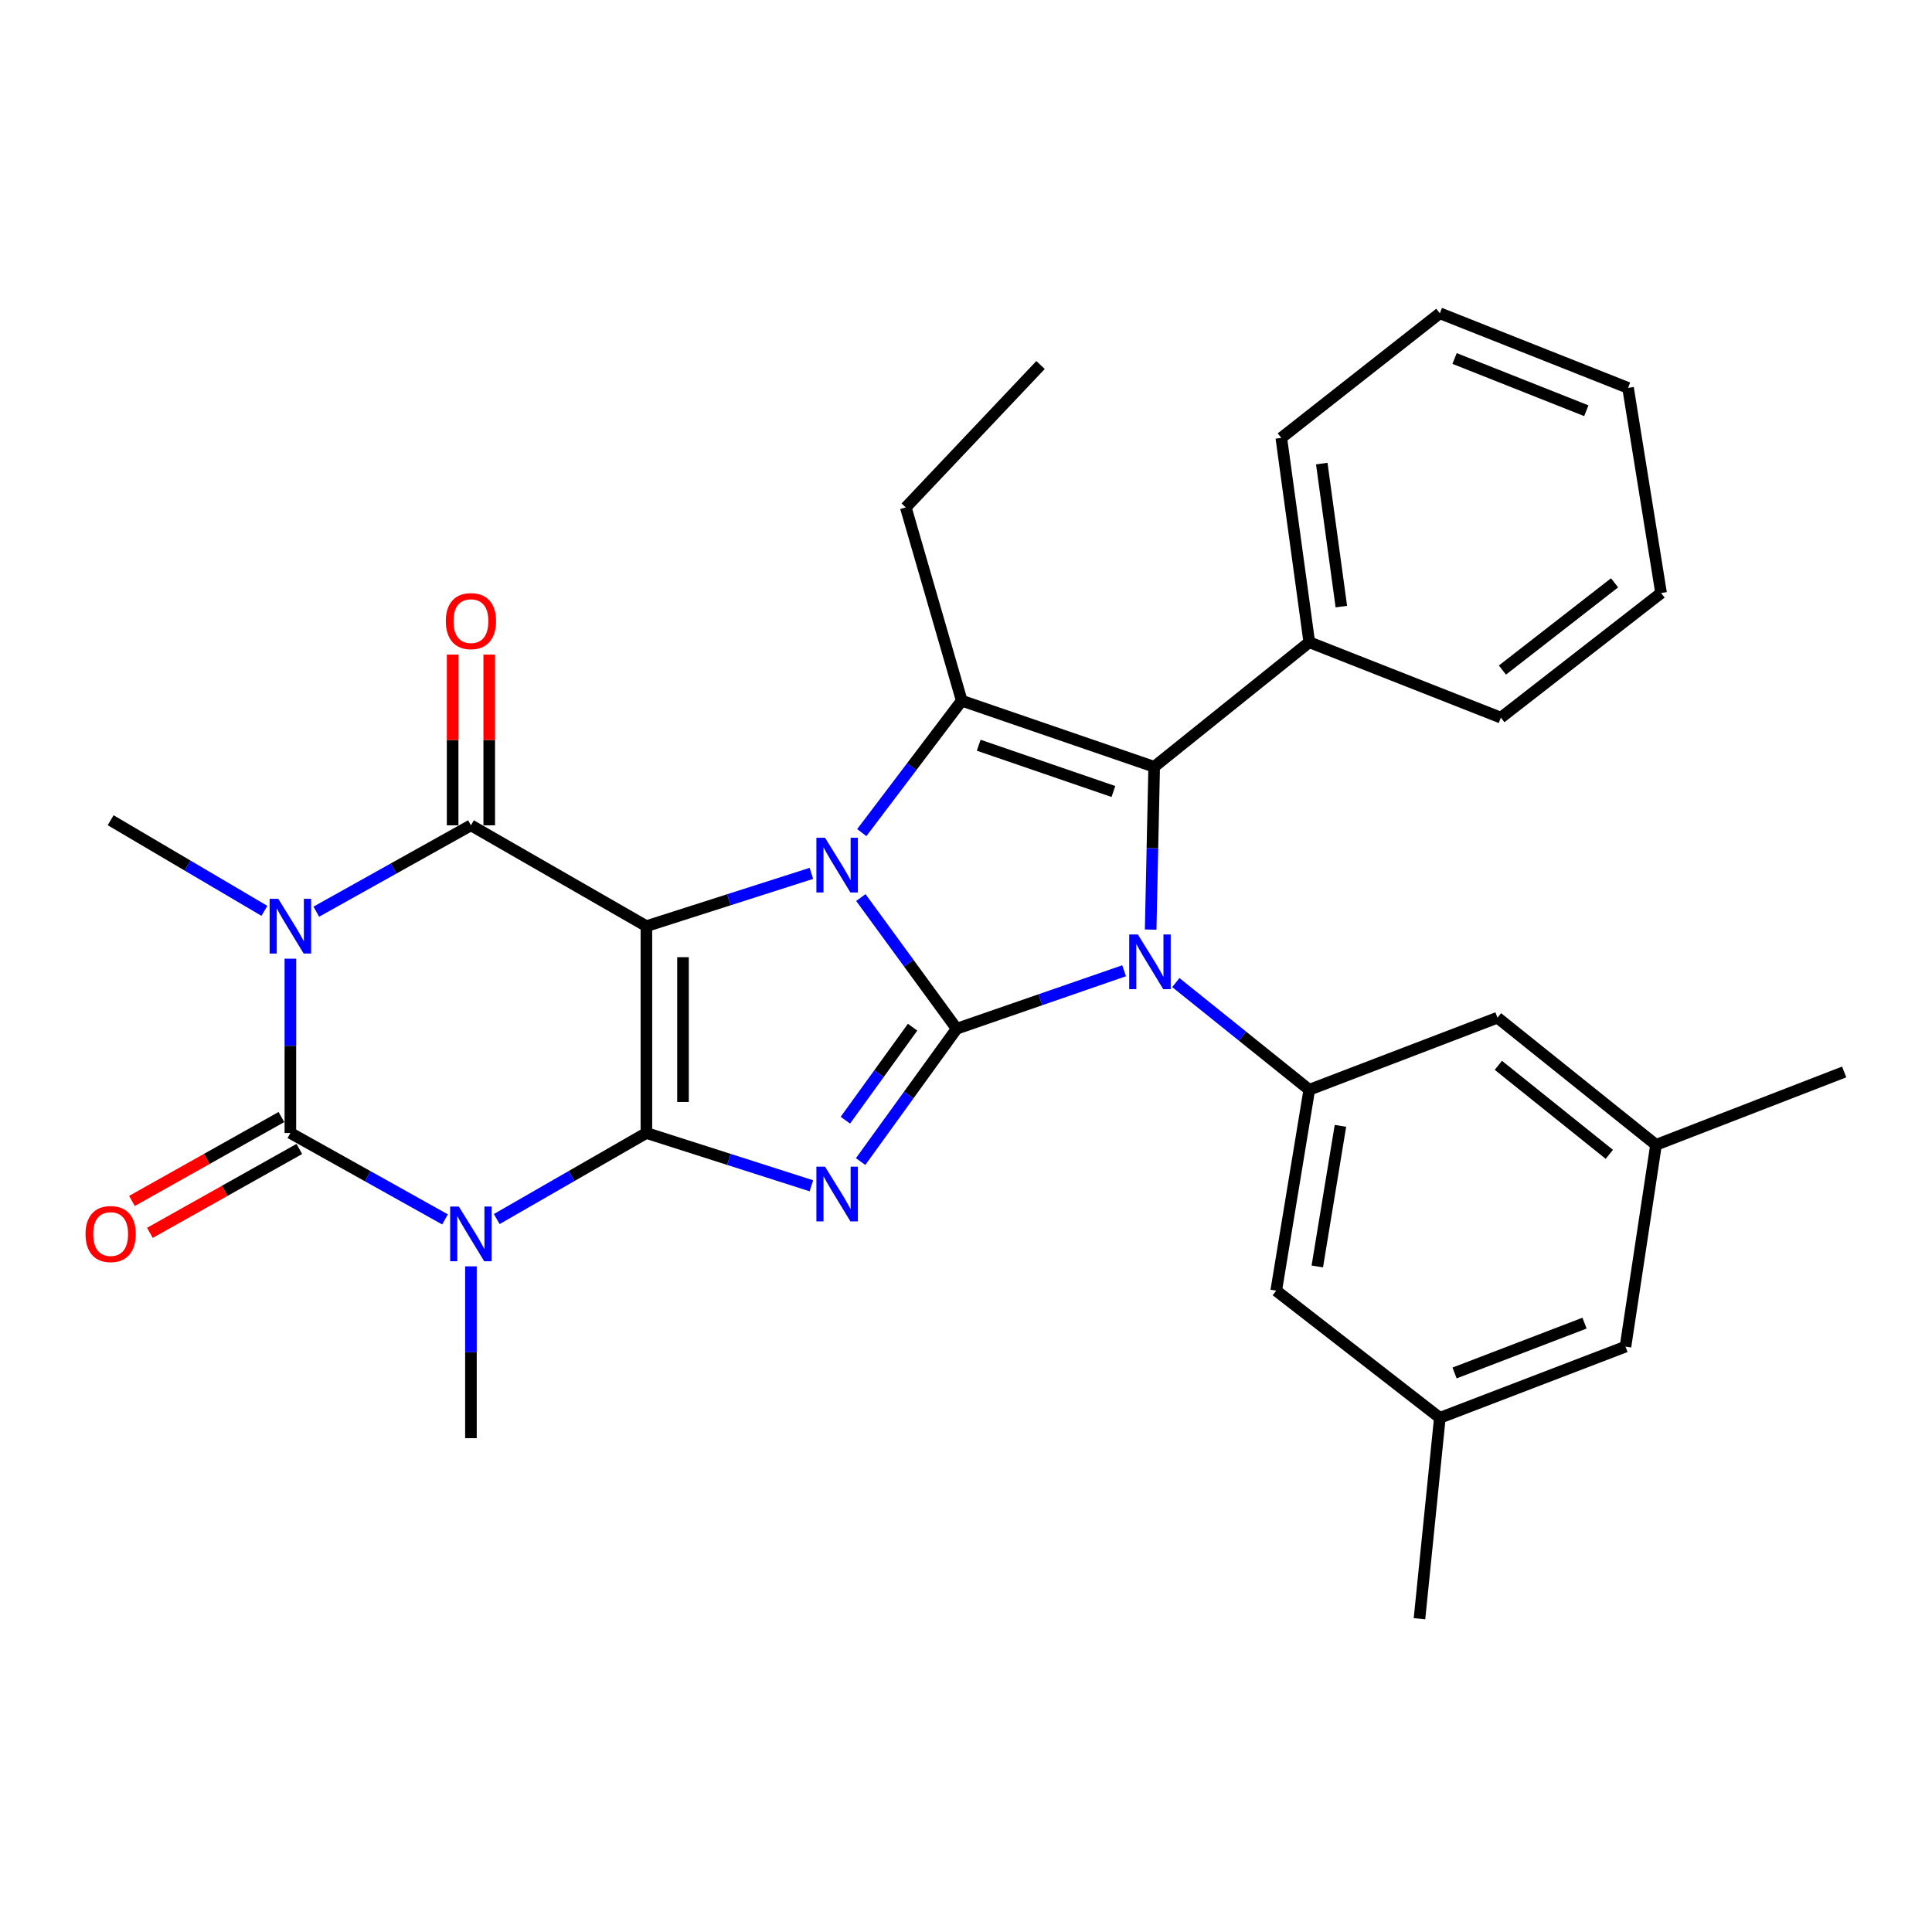 <?xml version='1.0' encoding='iso-8859-1'?>
<svg version='1.1' baseProfile='full'
              xmlns='http://www.w3.org/2000/svg'
                      xmlns:rdkit='http://www.rdkit.org/xml'
                      xmlns:xlink='http://www.w3.org/1999/xlink'
                  xml:space='preserve'
width='1000px' height='1000px' viewBox='0 0 1000 1000'>
<!-- END OF HEADER -->
<rect style='opacity:1.0;fill:#FFFFFF;stroke:none' width='1000' height='1000' x='0' y='0'> </rect>
<path class='bond-2' d='M 495.171,532.465 L 470.368,498.517' style='fill:none;fill-rule:evenodd;stroke:#000000;stroke-width:6px;stroke-linecap:butt;stroke-linejoin:miter;stroke-opacity:1' />
<path class='bond-2' d='M 470.368,498.517 L 445.565,464.568' style='fill:none;fill-rule:evenodd;stroke:#0000FF;stroke-width:6px;stroke-linecap:butt;stroke-linejoin:miter;stroke-opacity:1' />
<path class='bond-3' d='M 495.171,532.465 L 470.311,566.847' style='fill:none;fill-rule:evenodd;stroke:#000000;stroke-width:6px;stroke-linecap:butt;stroke-linejoin:miter;stroke-opacity:1' />
<path class='bond-3' d='M 470.311,566.847 L 445.451,601.228' style='fill:none;fill-rule:evenodd;stroke:#0000FF;stroke-width:6px;stroke-linecap:butt;stroke-linejoin:miter;stroke-opacity:1' />
<path class='bond-3' d='M 472.358,531.677 L 454.956,555.744' style='fill:none;fill-rule:evenodd;stroke:#000000;stroke-width:6px;stroke-linecap:butt;stroke-linejoin:miter;stroke-opacity:1' />
<path class='bond-3' d='M 454.956,555.744 L 437.554,579.811' style='fill:none;fill-rule:evenodd;stroke:#0000FF;stroke-width:6px;stroke-linecap:butt;stroke-linejoin:miter;stroke-opacity:1' />
<path class='bond-4' d='M 495.171,532.465 L 538.501,517.465' style='fill:none;fill-rule:evenodd;stroke:#000000;stroke-width:6px;stroke-linecap:butt;stroke-linejoin:miter;stroke-opacity:1' />
<path class='bond-4' d='M 538.501,517.465 L 581.832,502.466' style='fill:none;fill-rule:evenodd;stroke:#0000FF;stroke-width:6px;stroke-linecap:butt;stroke-linejoin:miter;stroke-opacity:1' />
<path class='bond-0' d='M 334.572,479.378 L 377.272,465.715' style='fill:none;fill-rule:evenodd;stroke:#000000;stroke-width:6px;stroke-linecap:butt;stroke-linejoin:miter;stroke-opacity:1' />
<path class='bond-0' d='M 377.272,465.715 L 419.972,452.052' style='fill:none;fill-rule:evenodd;stroke:#0000FF;stroke-width:6px;stroke-linecap:butt;stroke-linejoin:miter;stroke-opacity:1' />
<path class='bond-8' d='M 334.572,479.378 L 243.756,427.185' style='fill:none;fill-rule:evenodd;stroke:#000000;stroke-width:6px;stroke-linecap:butt;stroke-linejoin:miter;stroke-opacity:1' />
<path class='bond-31' d='M 334.572,479.378 L 334.572,586.437' style='fill:none;fill-rule:evenodd;stroke:#000000;stroke-width:6px;stroke-linecap:butt;stroke-linejoin:miter;stroke-opacity:1' />
<path class='bond-31' d='M 353.52,495.437 L 353.52,570.378' style='fill:none;fill-rule:evenodd;stroke:#000000;stroke-width:6px;stroke-linecap:butt;stroke-linejoin:miter;stroke-opacity:1' />
<path class='bond-1' d='M 334.572,586.437 L 377.272,600.1' style='fill:none;fill-rule:evenodd;stroke:#000000;stroke-width:6px;stroke-linecap:butt;stroke-linejoin:miter;stroke-opacity:1' />
<path class='bond-1' d='M 377.272,600.1 L 419.972,613.762' style='fill:none;fill-rule:evenodd;stroke:#0000FF;stroke-width:6px;stroke-linecap:butt;stroke-linejoin:miter;stroke-opacity:1' />
<path class='bond-5' d='M 334.572,586.437 L 295.843,608.708' style='fill:none;fill-rule:evenodd;stroke:#000000;stroke-width:6px;stroke-linecap:butt;stroke-linejoin:miter;stroke-opacity:1' />
<path class='bond-5' d='M 295.843,608.708 L 257.115,630.979' style='fill:none;fill-rule:evenodd;stroke:#0000FF;stroke-width:6px;stroke-linecap:butt;stroke-linejoin:miter;stroke-opacity:1' />
<path class='bond-10' d='M 446.056,430.957 L 471.924,396.816' style='fill:none;fill-rule:evenodd;stroke:#0000FF;stroke-width:6px;stroke-linecap:butt;stroke-linejoin:miter;stroke-opacity:1' />
<path class='bond-10' d='M 471.924,396.816 L 497.792,362.676' style='fill:none;fill-rule:evenodd;stroke:#000000;stroke-width:6px;stroke-linecap:butt;stroke-linejoin:miter;stroke-opacity:1' />
<path class='bond-9' d='M 595.579,481.147 L 596.488,439.018' style='fill:none;fill-rule:evenodd;stroke:#0000FF;stroke-width:6px;stroke-linecap:butt;stroke-linejoin:miter;stroke-opacity:1' />
<path class='bond-9' d='M 596.488,439.018 L 597.398,396.889' style='fill:none;fill-rule:evenodd;stroke:#000000;stroke-width:6px;stroke-linecap:butt;stroke-linejoin:miter;stroke-opacity:1' />
<path class='bond-11' d='M 608.603,508.581 L 643.139,536.319' style='fill:none;fill-rule:evenodd;stroke:#0000FF;stroke-width:6px;stroke-linecap:butt;stroke-linejoin:miter;stroke-opacity:1' />
<path class='bond-11' d='M 643.139,536.319 L 677.676,564.056' style='fill:none;fill-rule:evenodd;stroke:#000000;stroke-width:6px;stroke-linecap:butt;stroke-linejoin:miter;stroke-opacity:1' />
<path class='bond-7' d='M 230.339,631.164 L 190.318,608.8' style='fill:none;fill-rule:evenodd;stroke:#0000FF;stroke-width:6px;stroke-linecap:butt;stroke-linejoin:miter;stroke-opacity:1' />
<path class='bond-7' d='M 190.318,608.8 L 150.297,586.437' style='fill:none;fill-rule:evenodd;stroke:#000000;stroke-width:6px;stroke-linecap:butt;stroke-linejoin:miter;stroke-opacity:1' />
<path class='bond-19' d='M 243.756,655.464 L 243.756,699.929' style='fill:none;fill-rule:evenodd;stroke:#0000FF;stroke-width:6px;stroke-linecap:butt;stroke-linejoin:miter;stroke-opacity:1' />
<path class='bond-19' d='M 243.756,699.929 L 243.756,744.394' style='fill:none;fill-rule:evenodd;stroke:#000000;stroke-width:6px;stroke-linecap:butt;stroke-linejoin:miter;stroke-opacity:1' />
<path class='bond-6' d='M 163.713,471.885 L 203.735,449.535' style='fill:none;fill-rule:evenodd;stroke:#0000FF;stroke-width:6px;stroke-linecap:butt;stroke-linejoin:miter;stroke-opacity:1' />
<path class='bond-6' d='M 203.735,449.535 L 243.756,427.185' style='fill:none;fill-rule:evenodd;stroke:#000000;stroke-width:6px;stroke-linecap:butt;stroke-linejoin:miter;stroke-opacity:1' />
<path class='bond-20' d='M 136.858,471.456 L 97.064,447.999' style='fill:none;fill-rule:evenodd;stroke:#0000FF;stroke-width:6px;stroke-linecap:butt;stroke-linejoin:miter;stroke-opacity:1' />
<path class='bond-20' d='M 97.064,447.999 L 57.271,424.543' style='fill:none;fill-rule:evenodd;stroke:#000000;stroke-width:6px;stroke-linecap:butt;stroke-linejoin:miter;stroke-opacity:1' />
<path class='bond-33' d='M 150.297,496.214 L 150.297,541.325' style='fill:none;fill-rule:evenodd;stroke:#0000FF;stroke-width:6px;stroke-linecap:butt;stroke-linejoin:miter;stroke-opacity:1' />
<path class='bond-33' d='M 150.297,541.325 L 150.297,586.437' style='fill:none;fill-rule:evenodd;stroke:#000000;stroke-width:6px;stroke-linecap:butt;stroke-linejoin:miter;stroke-opacity:1' />
<path class='bond-12' d='M 145.659,578.175 L 106.98,599.89' style='fill:none;fill-rule:evenodd;stroke:#000000;stroke-width:6px;stroke-linecap:butt;stroke-linejoin:miter;stroke-opacity:1' />
<path class='bond-12' d='M 106.98,599.89 L 68.3,621.604' style='fill:none;fill-rule:evenodd;stroke:#FF0000;stroke-width:6px;stroke-linecap:butt;stroke-linejoin:miter;stroke-opacity:1' />
<path class='bond-12' d='M 154.935,594.698 L 116.255,616.413' style='fill:none;fill-rule:evenodd;stroke:#000000;stroke-width:6px;stroke-linecap:butt;stroke-linejoin:miter;stroke-opacity:1' />
<path class='bond-12' d='M 116.255,616.413 L 77.576,638.127' style='fill:none;fill-rule:evenodd;stroke:#FF0000;stroke-width:6px;stroke-linecap:butt;stroke-linejoin:miter;stroke-opacity:1' />
<path class='bond-13' d='M 253.23,427.185 L 253.23,383' style='fill:none;fill-rule:evenodd;stroke:#000000;stroke-width:6px;stroke-linecap:butt;stroke-linejoin:miter;stroke-opacity:1' />
<path class='bond-13' d='M 253.23,383 L 253.23,338.815' style='fill:none;fill-rule:evenodd;stroke:#FF0000;stroke-width:6px;stroke-linecap:butt;stroke-linejoin:miter;stroke-opacity:1' />
<path class='bond-13' d='M 234.281,427.185 L 234.281,383' style='fill:none;fill-rule:evenodd;stroke:#000000;stroke-width:6px;stroke-linecap:butt;stroke-linejoin:miter;stroke-opacity:1' />
<path class='bond-13' d='M 234.281,383 L 234.281,338.815' style='fill:none;fill-rule:evenodd;stroke:#FF0000;stroke-width:6px;stroke-linecap:butt;stroke-linejoin:miter;stroke-opacity:1' />
<path class='bond-14' d='M 597.398,396.889 L 677.676,332.411' style='fill:none;fill-rule:evenodd;stroke:#000000;stroke-width:6px;stroke-linecap:butt;stroke-linejoin:miter;stroke-opacity:1' />
<path class='bond-32' d='M 597.398,396.889 L 497.792,362.676' style='fill:none;fill-rule:evenodd;stroke:#000000;stroke-width:6px;stroke-linecap:butt;stroke-linejoin:miter;stroke-opacity:1' />
<path class='bond-32' d='M 576.301,409.678 L 506.577,385.729' style='fill:none;fill-rule:evenodd;stroke:#000000;stroke-width:6px;stroke-linecap:butt;stroke-linejoin:miter;stroke-opacity:1' />
<path class='bond-21' d='M 497.792,362.676 L 468.843,262.649' style='fill:none;fill-rule:evenodd;stroke:#000000;stroke-width:6px;stroke-linecap:butt;stroke-linejoin:miter;stroke-opacity:1' />
<path class='bond-15' d='M 677.676,564.056 L 660.57,668.052' style='fill:none;fill-rule:evenodd;stroke:#000000;stroke-width:6px;stroke-linecap:butt;stroke-linejoin:miter;stroke-opacity:1' />
<path class='bond-15' d='M 693.808,582.731 L 681.833,655.528' style='fill:none;fill-rule:evenodd;stroke:#000000;stroke-width:6px;stroke-linecap:butt;stroke-linejoin:miter;stroke-opacity:1' />
<path class='bond-16' d='M 677.676,564.056 L 775.093,526.759' style='fill:none;fill-rule:evenodd;stroke:#000000;stroke-width:6px;stroke-linecap:butt;stroke-linejoin:miter;stroke-opacity:1' />
<path class='bond-23' d='M 677.676,332.411 L 663.202,226.657' style='fill:none;fill-rule:evenodd;stroke:#000000;stroke-width:6px;stroke-linecap:butt;stroke-linejoin:miter;stroke-opacity:1' />
<path class='bond-23' d='M 694.279,313.978 L 684.146,239.951' style='fill:none;fill-rule:evenodd;stroke:#000000;stroke-width:6px;stroke-linecap:butt;stroke-linejoin:miter;stroke-opacity:1' />
<path class='bond-24' d='M 677.676,332.411 L 776.851,371.455' style='fill:none;fill-rule:evenodd;stroke:#000000;stroke-width:6px;stroke-linecap:butt;stroke-linejoin:miter;stroke-opacity:1' />
<path class='bond-18' d='M 660.57,668.052 L 745.259,733.867' style='fill:none;fill-rule:evenodd;stroke:#000000;stroke-width:6px;stroke-linecap:butt;stroke-linejoin:miter;stroke-opacity:1' />
<path class='bond-17' d='M 775.093,526.759 L 857.15,592.574' style='fill:none;fill-rule:evenodd;stroke:#000000;stroke-width:6px;stroke-linecap:butt;stroke-linejoin:miter;stroke-opacity:1' />
<path class='bond-17' d='M 775.546,551.413 L 832.986,597.483' style='fill:none;fill-rule:evenodd;stroke:#000000;stroke-width:6px;stroke-linecap:butt;stroke-linejoin:miter;stroke-opacity:1' />
<path class='bond-22' d='M 857.15,592.574 L 841.349,697.012' style='fill:none;fill-rule:evenodd;stroke:#000000;stroke-width:6px;stroke-linecap:butt;stroke-linejoin:miter;stroke-opacity:1' />
<path class='bond-25' d='M 857.15,592.574 L 954.545,554.845' style='fill:none;fill-rule:evenodd;stroke:#000000;stroke-width:6px;stroke-linecap:butt;stroke-linejoin:miter;stroke-opacity:1' />
<path class='bond-26' d='M 745.259,733.867 L 734.722,837.852' style='fill:none;fill-rule:evenodd;stroke:#000000;stroke-width:6px;stroke-linecap:butt;stroke-linejoin:miter;stroke-opacity:1' />
<path class='bond-34' d='M 745.259,733.867 L 841.349,697.012' style='fill:none;fill-rule:evenodd;stroke:#000000;stroke-width:6px;stroke-linecap:butt;stroke-linejoin:miter;stroke-opacity:1' />
<path class='bond-34' d='M 752.887,710.647 L 820.15,684.848' style='fill:none;fill-rule:evenodd;stroke:#000000;stroke-width:6px;stroke-linecap:butt;stroke-linejoin:miter;stroke-opacity:1' />
<path class='bond-27' d='M 468.843,262.649 L 538.584,188.929' style='fill:none;fill-rule:evenodd;stroke:#000000;stroke-width:6px;stroke-linecap:butt;stroke-linejoin:miter;stroke-opacity:1' />
<path class='bond-29' d='M 663.202,226.657 L 745.259,162.148' style='fill:none;fill-rule:evenodd;stroke:#000000;stroke-width:6px;stroke-linecap:butt;stroke-linejoin:miter;stroke-opacity:1' />
<path class='bond-28' d='M 776.851,371.455 L 859.771,306.946' style='fill:none;fill-rule:evenodd;stroke:#000000;stroke-width:6px;stroke-linecap:butt;stroke-linejoin:miter;stroke-opacity:1' />
<path class='bond-28' d='M 777.654,346.823 L 835.698,301.667' style='fill:none;fill-rule:evenodd;stroke:#000000;stroke-width:6px;stroke-linecap:butt;stroke-linejoin:miter;stroke-opacity:1' />
<path class='bond-30' d='M 859.771,306.946 L 842.676,200.772' style='fill:none;fill-rule:evenodd;stroke:#000000;stroke-width:6px;stroke-linecap:butt;stroke-linejoin:miter;stroke-opacity:1' />
<path class='bond-35' d='M 745.259,162.148 L 842.676,200.772' style='fill:none;fill-rule:evenodd;stroke:#000000;stroke-width:6px;stroke-linecap:butt;stroke-linejoin:miter;stroke-opacity:1' />
<path class='bond-35' d='M 752.888,185.556 L 821.079,212.593' style='fill:none;fill-rule:evenodd;stroke:#000000;stroke-width:6px;stroke-linecap:butt;stroke-linejoin:miter;stroke-opacity:1' />
<path  class='atom-3' d='M 427.044 433.626
L 436.324 448.626
Q 437.244 450.106, 438.724 452.786
Q 440.204 455.466, 440.284 455.626
L 440.284 433.626
L 444.044 433.626
L 444.044 461.946
L 440.164 461.946
L 430.204 445.546
Q 429.044 443.626, 427.804 441.426
Q 426.604 439.226, 426.244 438.546
L 426.244 461.946
L 422.564 461.946
L 422.564 433.626
L 427.044 433.626
' fill='#0000FF'/>
<path  class='atom-4' d='M 427.044 603.868
L 436.324 618.868
Q 437.244 620.348, 438.724 623.028
Q 440.204 625.708, 440.284 625.868
L 440.284 603.868
L 444.044 603.868
L 444.044 632.188
L 440.164 632.188
L 430.204 615.788
Q 429.044 613.868, 427.804 611.668
Q 426.604 609.468, 426.244 608.788
L 426.244 632.188
L 422.564 632.188
L 422.564 603.868
L 427.044 603.868
' fill='#0000FF'/>
<path  class='atom-5' d='M 588.959 483.671
L 598.239 498.671
Q 599.159 500.151, 600.639 502.831
Q 602.119 505.511, 602.199 505.671
L 602.199 483.671
L 605.959 483.671
L 605.959 511.991
L 602.079 511.991
L 592.119 495.591
Q 590.959 493.671, 589.719 491.471
Q 588.519 489.271, 588.159 488.591
L 588.159 511.991
L 584.479 511.991
L 584.479 483.671
L 588.959 483.671
' fill='#0000FF'/>
<path  class='atom-6' d='M 237.496 624.501
L 246.776 639.501
Q 247.696 640.981, 249.176 643.661
Q 250.656 646.341, 250.736 646.501
L 250.736 624.501
L 254.496 624.501
L 254.496 652.821
L 250.616 652.821
L 240.656 636.421
Q 239.496 634.501, 238.256 632.301
Q 237.056 630.101, 236.696 629.421
L 236.696 652.821
L 233.016 652.821
L 233.016 624.501
L 237.496 624.501
' fill='#0000FF'/>
<path  class='atom-7' d='M 144.037 465.218
L 153.317 480.218
Q 154.237 481.698, 155.717 484.378
Q 157.197 487.058, 157.277 487.218
L 157.277 465.218
L 161.037 465.218
L 161.037 493.538
L 157.157 493.538
L 147.197 477.138
Q 146.037 475.218, 144.797 473.018
Q 143.597 470.818, 143.237 470.138
L 143.237 493.538
L 139.557 493.538
L 139.557 465.218
L 144.037 465.218
' fill='#0000FF'/>
<path  class='atom-13' d='M 44.271 638.741
Q 44.271 631.941, 47.631 628.141
Q 50.991 624.341, 57.271 624.341
Q 63.551 624.341, 66.911 628.141
Q 70.271 631.941, 70.271 638.741
Q 70.271 645.621, 66.871 649.541
Q 63.471 653.421, 57.271 653.421
Q 51.031 653.421, 47.631 649.541
Q 44.271 645.661, 44.271 638.741
M 57.271 650.221
Q 61.591 650.221, 63.911 647.341
Q 66.271 644.421, 66.271 638.741
Q 66.271 633.181, 63.911 630.381
Q 61.591 627.541, 57.271 627.541
Q 52.951 627.541, 50.591 630.341
Q 48.271 633.141, 48.271 638.741
Q 48.271 644.461, 50.591 647.341
Q 52.951 650.221, 57.271 650.221
' fill='#FF0000'/>
<path  class='atom-14' d='M 230.756 321.49
Q 230.756 314.69, 234.116 310.89
Q 237.476 307.09, 243.756 307.09
Q 250.036 307.09, 253.396 310.89
Q 256.756 314.69, 256.756 321.49
Q 256.756 328.37, 253.356 332.29
Q 249.956 336.17, 243.756 336.17
Q 237.516 336.17, 234.116 332.29
Q 230.756 328.41, 230.756 321.49
M 243.756 332.97
Q 248.076 332.97, 250.396 330.09
Q 252.756 327.17, 252.756 321.49
Q 252.756 315.93, 250.396 313.13
Q 248.076 310.29, 243.756 310.29
Q 239.436 310.29, 237.076 313.09
Q 234.756 315.89, 234.756 321.49
Q 234.756 327.21, 237.076 330.09
Q 239.436 332.97, 243.756 332.97
' fill='#FF0000'/>
</svg>
